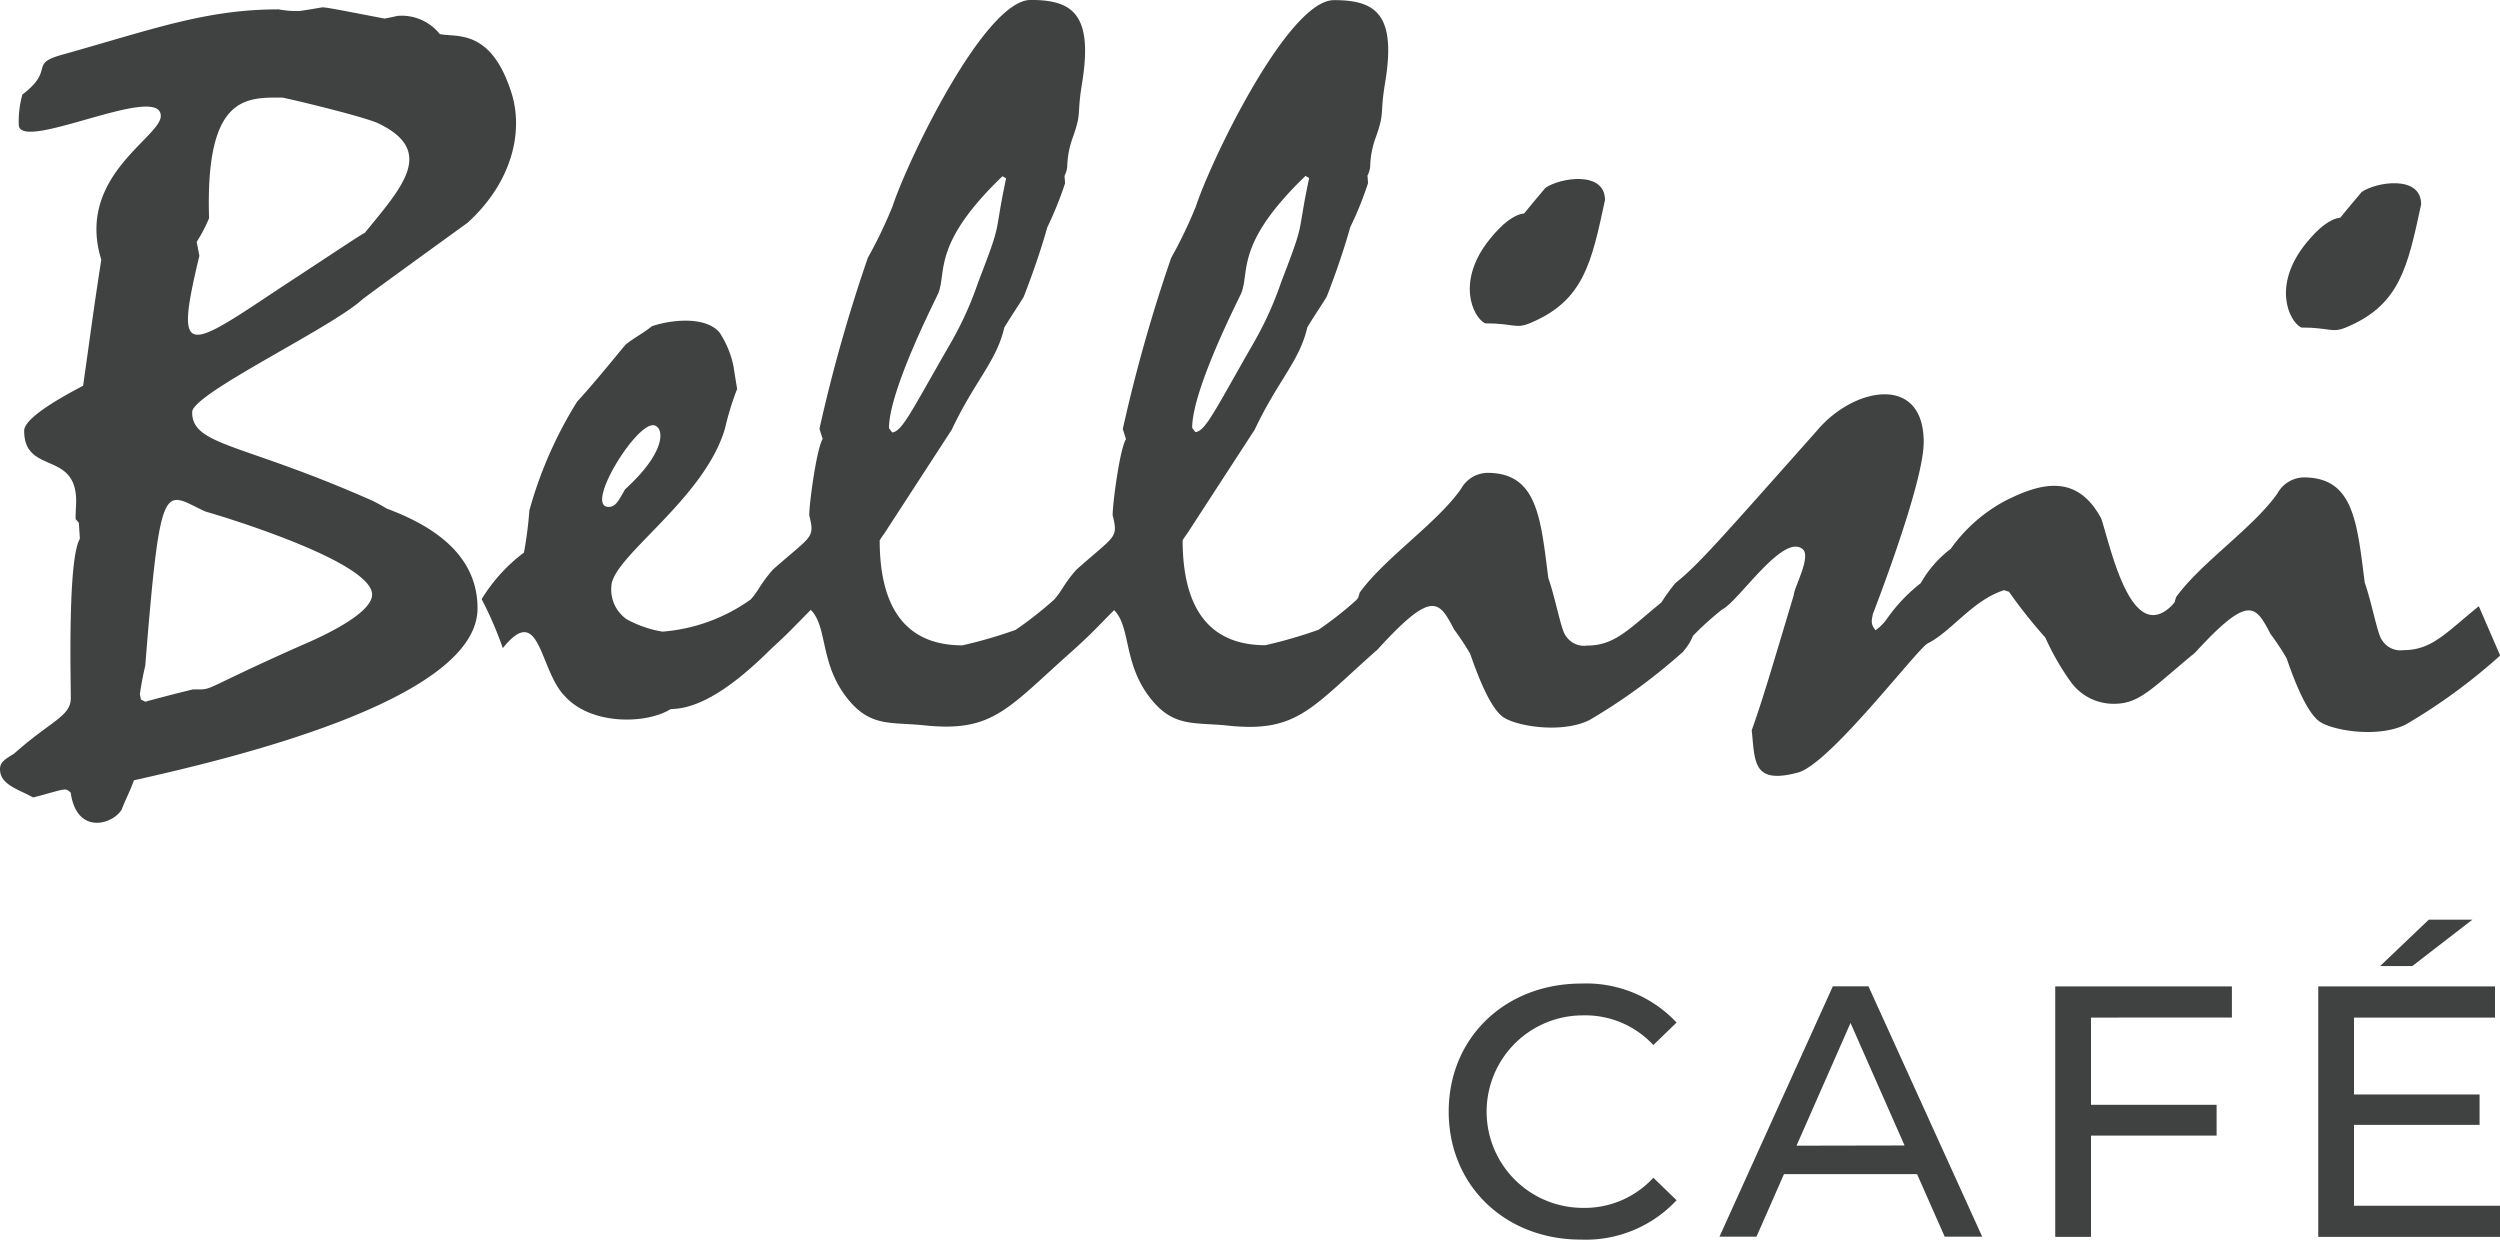 <svg id="Bellini-Cafe-logo" xmlns="http://www.w3.org/2000/svg" width="200" height="99.17" viewBox="0 0 200 99.17">
  <path id="Path_226" data-name="Path 226" d="M235.083,192.476c-1.928,0,2.07-6.536,3.538-6.536.834,0,1.346,1.878-2.215,5.126C235.9,191.906,235.691,192.476,235.083,192.476Z" transform="translate(-186.396 -151.923)" fill="none"/>
  <path id="Path_227" data-name="Path 227" d="M313.789,137.927l-.259-.343c0-3.088,3.8-10.467,3.931-10.784.695-1.744-.509-3.937,5.137-9.371l.291.172c-1.035,4.879-.233,3.128-2.236,8.318a27.491,27.491,0,0,1-2.192,4.847C315.324,136.218,314.6,137.84,313.789,137.927Z" transform="translate(-242.399 -103.332)" fill="none"/>
  <path id="Path_228" data-name="Path 228" d="M397.176,137.837l-.256-.343c0-3.088,3.8-10.467,3.931-10.784.692-1.744-.509-3.937,5.137-9.371l.291.172c-1.038,4.879-.236,3.128-2.236,8.318a27.491,27.491,0,0,1-2.192,4.847C398.714,136.14,397.99,137.75,397.176,137.837Z" transform="translate(-301.544 -103.268)" fill="none"/>
  <path id="Path_230" data-name="Path 230" d="M70,130.67c2.983-2.66,4.544-2.98,4.544-4.457,0-1.541-.253-11.133.727-12.735l-.084-1.285-.259-.291c0-.744.044-.989.044-1.454,0-4.041-4.158-2.09-4.158-5.617,0-1.14,3.675-3.044,4.716-3.6.68-4.791.8-5.879,1.454-10.08-2.064-6.646,4.759-9.786,4.759-11.5,0-2.724-11.362,3.024-11.362.686a7.857,7.857,0,0,1,.291-2.4c2.736-2.093.331-2.448,3.428-3.256,7.091-2,11.31-3.559,17.061-3.559a7.777,7.777,0,0,0,1.715.128c.581-.084,1.163-.183,1.8-.291.329,0,1.646.262,4.972.9.314-.058.657-.128,1.029-.215a3.9,3.9,0,0,1,3.387,1.454c1.311.291,4.1-.506,5.745,4.742.945,3.021.084,7.071-3.524,10.356-.023.015-8.161,5.9-8.417,6.132-2.495,2.288-13.616,7.542-13.616,9.013,0,2.657,3.826,2.457,13.8,6.818a11.539,11.539,0,0,1,1.762.9c3.928,1.454,7.269,3.82,7.269,7.978,0,7.437-20.2,12.121-27.49,13.761-.378,1.047-.6,1.355-.986,2.358-.8,1.247-3.614,1.96-4.07-1.372-.474-.413-.291-.329-3,.387-1.285-.7-2.657-1.038-2.657-2.274C68.886,131.353,69.238,131.138,70,130.67Zm10.5-7.033c-.172.715-.317,1.474-.43,2.274l.087.427.343.172q1.715-.471,3.817-.986c1.791,0,.218.241,8.667-3.515,1.439-.611,5.664-2.5,5.664-4.07,0-2.515-10.92-5.949-13.342-6.646C82,109.789,81.74,108.143,80.5,123.637ZM91.45,78.179c-2.855,0-6.158-.224-5.844,9.65a11.662,11.662,0,0,1-.991,1.89l.215,1.114c-2,8.341-1.087,7.606,6.536,2.527,4.818-3.157,6.347-4.193,6.7-4.361,2.989-3.675,5.748-6.577.989-8.8C97.408,79.537,91.593,78.179,91.45,78.179Z" transform="translate(-68.88 -70.373)" fill="#404141"/>
  <path id="Path_231" data-name="Path 231" d="M271.67,175.88v.078C271.682,175.915,271.679,175.886,271.67,175.88Z" transform="translate(-212.71 -144.788)" fill="#404141"/>
  <path id="Path_232" data-name="Path 232" d="M448.042,247.43l-.052.058.055-.049Z" transform="translate(-337.766 -195.535)" fill="#404141"/>
  <path id="Path_233" data-name="Path 233" d="M447.55,155.931v.02l.113-.128Zm13.543-37.038q-.986,1.163-1.712,2.056-1.2.131-2.765,2.079c-2.66,3.312-1.375,6.17-.363,6.71,2.326,0,2.442.474,3.62-.023,4.286-1.791,4.9-4.818,5.981-9.839,0-2.37-3.6-1.788-4.759-.98Z" transform="translate(-337.454 -103.871)" fill="#404141"/>
  <path id="Path_234" data-name="Path 234" d="M672.766,248.24q-.044.052-.1.1l.1-.087Z" transform="translate(-497.122 -196.11)" fill="#404141"/>
  <path id="Path_235" data-name="Path 235" d="M672.1,157.072v.035l.163-.18Zm13.552-37.023q-.986,1.163-1.715,2.058-1.2.131-2.765,2.079c-2.66,3.312-1.375,6.167-.363,6.707,2.326,0,2.442.474,3.62-.02,4.286-1.794,4.9-4.818,5.981-9.839C690.408,118.665,686.809,119.246,685.652,120.048Z" transform="translate(-496.717 -104.691)" fill="#404141"/>
  <path id="Path_236" data-name="Path 236" d="M361.147,117.436c-2.643,2.14-3.759,3.515-6.027,3.515a1.738,1.738,0,0,1-1.724-.814c-.349-.416-.8-2.951-1.378-4.6-.619-4.914-.91-8.405-4.885-8.405a2.461,2.461,0,0,0-2.1,1.288c-1.933,2.753-6.062,5.483-8.1,8.283l-.131.43-.256.291h0c-3.2,3.07-4.8-4.5-5.594-6.978-1.936-3.652-4.853-2.907-7.806-1.381a12.706,12.706,0,0,0-4.245,3.78,9,9,0,0,0-2.4,2.75,13.234,13.234,0,0,0-2.745,2.907,3.812,3.812,0,0,1-.872.858c-.361-.462-.346-.643-.215-1.285,0-.032,4.07-10.412,4.07-13.764,0-5.5-5.611-4.376-8.484-.983-7.85,8.833-9.531,10.781-11.394,12.269a17.263,17.263,0,0,0-1.114,1.544h0c-2.582,2.1-3.7,3.445-5.94,3.445a1.738,1.738,0,0,1-1.724-.814c-.349-.416-.8-2.951-1.378-4.6-.619-4.914-.91-8.405-4.884-8.405a2.467,2.467,0,0,0-2.1,1.288c-1.933,2.753-6.062,5.486-8.1,8.286l-.128.427-.169.2a28.689,28.689,0,0,1-3,2.352,36.717,36.717,0,0,1-4.251,1.236c-4.887,0-6.62-3.489-6.62-8.405.221-.334.323-.486.352-.526-.029.055-.142.23-.227.366.363-.552,1.7-2.617,5.638-8.676,1.875-3.963,3.576-5.451,4.213-8.19.753-1.236,1.09-1.689,1.547-2.445.872-2.23,1.486-4.14,1.89-5.574a27.371,27.371,0,0,0,1.419-3.518l-.044-.6a2.084,2.084,0,0,0,.215-.686,7.322,7.322,0,0,1,.474-2.445c.7-1.98.291-1.675.709-4.225.945-5.576-.747-6.681-4.082-6.681-3.672,0-9.839,12.816-11.048,16.511a36.793,36.793,0,0,1-1.977,4.117,126.356,126.356,0,0,0-3.867,13.68l.256.814c-.486.741-1.067,5.091-1.067,6.085.459,1.869.224,1.576-2.907,4.361-1.053,1.207-1.1,1.634-1.771,2.387a29.984,29.984,0,0,1-3.088,2.425,36.357,36.357,0,0,1-4.254,1.236c-4.887,0-6.617-3.489-6.617-8.405.189-.291.291-.436.337-.5l-.07.116c.523-.8,1.965-3.024,5.492-8.452,1.875-3.963,3.576-5.451,4.213-8.19.756-1.233,1.09-1.689,1.547-2.445.872-2.23,1.489-4.14,1.893-5.574a28.379,28.379,0,0,0,1.419-3.515l-.044-.6a2.156,2.156,0,0,0,.215-.686,7.386,7.386,0,0,1,.471-2.445c.7-1.98.291-1.675.709-4.225.922-5.6-.768-6.71-4.105-6.71-3.672,0-9.839,12.816-11.048,16.511a37.069,37.069,0,0,1-1.977,4.117,125.74,125.74,0,0,0-3.87,13.68l.256.814c-.474.744-1.073,5.094-1.073,6.106.459,1.867.224,1.573-2.907,4.344-1.055,1.21-1.1,1.634-1.774,2.387a14.018,14.018,0,0,1-7.065,2.576,9.048,9.048,0,0,1-2.852-.986,2.892,2.892,0,0,1-1.233-2.617c0-2.34,7.426-6.952,9.089-12.647a23.145,23.145,0,0,1,.974-3.166q-.166-.986-.291-1.808a7.718,7.718,0,0,0-1.114-2.7c-1.1-1.311-3.794-1.052-5.4-.515-.945.727-1.41.9-2.143,1.5-1.518,1.846-2.678,3.253-3.858,4.547a32.995,32.995,0,0,0-3.817,8.7,31.146,31.146,0,0,1-.433,3.367,13.351,13.351,0,0,0-3.384,3.727,28.85,28.85,0,0,1,1.692,3.919c3.012-3.762,2.907,1.771,4.963,3.838,2.1,2.343,6.548,2.25,8.475,1.032,2.849,0,6.01-2.814,8.062-4.847h0c1.538-1.407,1.744-1.686,3.14-3.085,1.372,1.372.683,4.326,2.986,7.161,1.82,2.239,3.474,1.8,6.126,2.079,5.544.581,6.655-1.4,12.016-6.135h0c1.538-1.407,1.744-1.686,3.137-3.085,1.375,1.372.683,4.326,2.989,7.158,1.82,2.239,3.471,1.8,6.126,2.082,5.489.581,6.632-1.361,11.857-6l.122-.108h0l.052-.058c4.326-4.725,4.847-3.832,6.053-1.526a20.572,20.572,0,0,1,1.288,1.948q1.413,4.111,2.573,5.015c.974.756,4.7,1.4,6.955.291a46.319,46.319,0,0,0,7.559-5.524v-.023a4.41,4.41,0,0,0,.738-1.2,23.349,23.349,0,0,1,2.326-2.1c1.337-.669,4.85-6.106,6.434-4.844.741.581-.7,3.131-.7,3.687-1.744,5.815-2.486,8.356-3.364,10.819.27,2.489.047,4.361,3.713,3.373,2.567-.707,9.542-9.917,10.374-10.333,1.884-.939,3.6-3.463,6.106-4.254l.387.128a41.149,41.149,0,0,0,2.907,3.663,20.512,20.512,0,0,0,2.058,3.576,4.222,4.222,0,0,0,3.434,1.724c1.983,0,2.907-1.108,6.28-3.919l.177-.145q.052-.052.1-.1c4.248-4.614,4.768-3.716,5.966-1.428a20.657,20.657,0,0,1,1.288,1.945q1.413,4.117,2.573,5.018c.974.756,4.7,1.4,6.955.291a45.978,45.978,0,0,0,7.559-5.524Zm-99-25.053c.692-1.744-.509-3.937,5.137-9.371l.291.172c-1.038,4.879-.235,3.128-2.236,8.318a27.487,27.487,0,0,1-2.192,4.847c-3.137,5.463-3.861,7.074-4.675,7.161l-.256-.343C258.218,100.067,262.021,92.711,262.149,92.383Zm-24.245.026c.695-1.744-.509-3.937,5.137-9.371l.291.172c-1.035,4.879-.233,3.128-2.236,8.318a27.49,27.49,0,0,1-2.192,4.847c-3.149,5.451-3.873,7.074-4.684,7.161l-.259-.343C233.973,100.1,237.776,92.737,237.9,92.409Zm-22.835,10.548c.834,0,1.346,1.878-2.215,5.126-.5.84-.715,1.41-1.323,1.41C209.6,109.493,213.6,102.957,215.069,102.957Z" transform="translate(-162.842 -68.94)" fill="#404141"/>
  <path id="Path_237" data-name="Path 237" d="M467.5,349.816c0-5.922,4.521-10.246,10.618-10.246a9.9,9.9,0,0,1,7.612,3.12l-1.858,1.8a7.429,7.429,0,0,0-5.638-2.375,7.7,7.7,0,1,0,0,15.4,7.455,7.455,0,0,0,5.638-2.41l1.858,1.8a9.937,9.937,0,0,1-7.641,3.149C472.021,360.062,467.5,355.741,467.5,349.816Z" transform="translate(-351.604 -260.886)" fill="#404141"/>
  <path id="Path_238" data-name="Path 238" d="M557.808,355.346H547.161l-2.2,5.007H542l9.071-20.032h2.849l9.1,20.032h-3Zm-1-2.291-4.323-9.8-4.32,9.816Z" transform="translate(-404.443 -261.417)" fill="#404141"/>
  <path id="Path_239" data-name="Path 239" d="M637.251,342.845v6.978H647.3v2.463H637.251v8.1H634.39V340.35h14.133v2.492Z" transform="translate(-469.971 -261.439)" fill="#404141"/>
  <path id="Path_240" data-name="Path 240" d="M721.3,344.882v2.489H706.76V327.338H720.9v2.492H709.621v6.152h10.045v2.434H709.621v6.466Zm-7.013-19.175h-2.576L715.6,322h3.489Z" transform="translate(-521.3 -248.424)" fill="#404141"/>
</svg>

